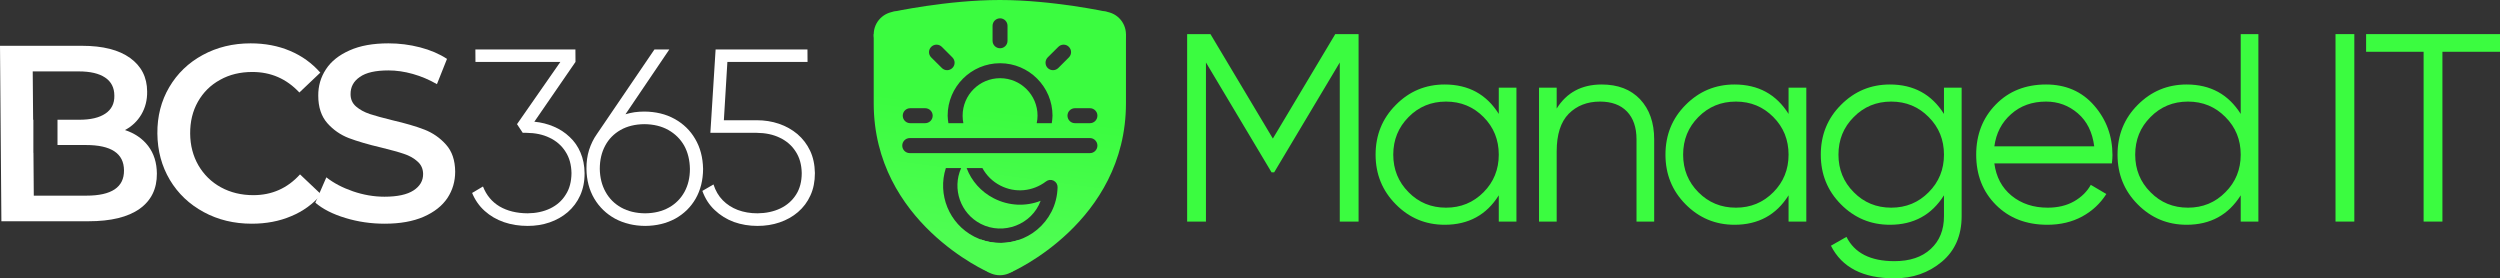 <svg xmlns:xlink="http://www.w3.org/1999/xlink" xmlns="http://www.w3.org/2000/svg" fill="none" fill-rule="evenodd" stroke="black" stroke-width="0.501" stroke-linejoin="bevel" stroke-miterlimit="10" font-family="Times New Roman" font-size="16" style="font-variant-ligatures:none" width="305.65pt" height="34.024pt" viewBox="1579.14 -6233.11 305.65 34.024"><rect x="1579.14" y="-6233.11" width="305.65" height="34.024" fill="#333333" stroke="none"/><defs><linearGradient id="LinearGradient" gradientUnits="userSpaceOnUse" x1="0" y1="0" x2="-2.089" y2="-15.648" gradientTransform="translate(1700.34 6219.83)"><stop offset="0" stop-color="#3bfc40"></stop><stop offset="1" stop-color="#4efd52"></stop></linearGradient></defs><g id="Layer 1" transform="scale(1 -1)"><path d="M 1579.31,6206.06 L 1579.14,6227.51 L 1589.19,6227.51 C 1591.72,6227.51 1593.68,6227.01 1595.05,6226.02 C 1596.42,6225.03 1597.12,6223.67 1597.13,6221.93 C 1597.15,6220.87 1596.9,6219.93 1596.42,6219.11 C 1595.94,6218.3 1595.27,6217.66 1594.42,6217.21 C 1595.6,6216.82 1596.55,6216.18 1597.25,6215.27 C 1597.95,6214.36 1598.31,6213.23 1598.32,6211.88 C 1598.33,6210.03 1597.63,6208.59 1596.21,6207.58 C 1594.79,6206.57 1592.71,6206.06 1589.97,6206.06 L 1579.31,6206.06 Z M 1594.3,6212.28 C 1594.29,6214.35 1592.74,6215.38 1589.65,6215.38 L 1586.17,6215.38 L 1586.17,6218.47 L 1588.83,6218.47 C 1590.22,6218.47 1591.28,6218.72 1592.02,6219.22 C 1592.77,6219.72 1593.14,6220.45 1593.12,6221.41 C 1593.12,6222.39 1592.74,6223.13 1591.99,6223.63 C 1591.24,6224.13 1590.17,6224.38 1588.78,6224.38 L 1583.14,6224.38 L 1583.19,6218.47 L 1583.22,6218.47 L 1583.22,6215.38 L 1583.22,6215.38 L 1583.22,6215.1 L 1583.22,6214.43 L 1583.23,6214.43 L 1583.27,6209.19 L 1589.7,6209.19 C 1592.78,6209.19 1594.32,6210.22 1594.3,6212.28 Z" stroke="none" stroke-linejoin="round" stroke-linecap="round" fill="#ffffff" fill-rule="nonzero" stroke-width="3.662" marker-start="none" marker-end="none"></path><path d="M 1604.05,6207.18 C 1602.29,6208.13 1600.91,6209.44 1599.91,6211.11 C 1598.91,6212.79 1598.4,6214.68 1598.38,6216.78 C 1598.36,6218.89 1598.85,6220.78 1599.83,6222.45 C 1600.82,6224.13 1602.18,6225.44 1603.93,6226.39 C 1605.66,6227.33 1607.61,6227.81 1609.78,6227.81 C 1611.53,6227.81 1613.14,6227.51 1614.6,6226.89 C 1616.05,6226.28 1617.28,6225.39 1618.3,6224.23 L 1615.74,6221.8 C 1614.17,6223.48 1612.26,6224.31 1609.99,6224.31 C 1608.52,6224.31 1607.21,6224 1606.05,6223.35 C 1604.88,6222.71 1603.99,6221.82 1603.34,6220.68 C 1602.69,6219.53 1602.38,6218.23 1602.39,6216.78 C 1602.4,6215.33 1602.74,6214.04 1603.4,6212.89 C 1604.07,6211.75 1604.98,6210.85 1606.15,6210.21 C 1607.32,6209.57 1608.65,6209.25 1610.11,6209.25 C 1612.38,6209.25 1614.28,6210.09 1615.82,6211.79 L 1618.41,6209.34 C 1617.42,6208.18 1616.2,6207.28 1614.74,6206.68 C 1613.29,6206.06 1611.68,6205.76 1609.92,6205.76 C 1607.76,6205.76 1605.8,6206.23 1604.05,6207.18 Z" stroke="none" stroke-linejoin="round" stroke-linecap="round" fill="#ffffff" fill-rule="nonzero" stroke-width="3.662" marker-start="none" marker-end="none"></path><path d="M 1621.37,6206.46 C 1619.82,6206.93 1618.6,6207.55 1617.69,6208.33 L 1619.04,6211.43 C 1619.93,6210.73 1621.01,6210.16 1622.29,6209.72 C 1623.57,6209.28 1624.86,6209.06 1626.14,6209.06 C 1627.73,6209.06 1628.92,6209.32 1629.7,6209.83 C 1630.48,6210.34 1630.88,6211.01 1630.87,6211.85 C 1630.86,6212.46 1630.64,6212.97 1630.19,6213.36 C 1629.75,6213.77 1629.19,6214.08 1628.52,6214.3 C 1627.85,6214.53 1626.92,6214.78 1625.75,6215.07 C 1624.12,6215.45 1622.79,6215.85 1621.78,6216.23 C 1620.77,6216.62 1619.89,6217.23 1619.16,6218.05 C 1618.43,6218.88 1618.05,6220 1618.05,6221.41 C 1618.04,6222.59 1618.35,6223.67 1618.99,6224.64 C 1619.62,6225.61 1620.59,6226.38 1621.88,6226.95 C 1623.17,6227.53 1624.75,6227.81 1626.63,6227.81 C 1627.94,6227.81 1629.23,6227.65 1630.5,6227.32 C 1631.77,6226.99 1632.86,6226.52 1633.79,6225.91 L 1632.56,6222.82 C 1631.61,6223.37 1630.63,6223.78 1629.61,6224.07 C 1628.58,6224.36 1627.59,6224.5 1626.63,6224.5 C 1625.06,6224.5 1623.89,6224.24 1623.13,6223.7 C 1622.36,6223.17 1621.99,6222.47 1622,6221.59 C 1622,6220.98 1622.22,6220.48 1622.67,6220.09 C 1623.11,6219.71 1623.67,6219.4 1624.35,6219.17 C 1625.02,6218.95 1625.94,6218.7 1627.11,6218.41 C 1628.7,6218.04 1630.01,6217.66 1631.04,6217.26 C 1632.06,6216.86 1632.94,6216.25 1633.67,6215.43 C 1634.4,6214.62 1634.78,6213.52 1634.79,6212.12 C 1634.79,6210.94 1634.48,6209.87 1633.85,6208.91 C 1633.21,6207.95 1632.24,6207.18 1630.94,6206.61 C 1629.63,6206.04 1628.05,6205.76 1626.16,6205.76 C 1624.51,6205.76 1622.91,6205.99 1621.37,6206.46 Z" stroke="none" stroke-linejoin="round" stroke-linecap="round" fill="#ffffff" fill-rule="nonzero" stroke-width="3.662" marker-start="none" marker-end="none"></path><path d="M 1644.47,6218.23 L 1649.5,6225.54 L 1649.49,6227.06 L 1637.26,6227.06 L 1637.27,6225.54 L 1647.65,6225.54 L 1642.35,6217.93 L 1643.05,6216.87 L 1643.51,6216.87 C 1644.56,6216.86 1645.51,6216.67 1646.33,6216.27 C 1647.15,6215.88 1647.8,6215.32 1648.27,6214.58 C 1648.75,6213.85 1648.99,6212.98 1649.01,6211.95 C 1649,6210.92 1648.78,6210.04 1648.31,6209.32 C 1647.86,6208.58 1647.22,6208.02 1646.42,6207.63 C 1645.61,6207.24 1644.69,6207.04 1643.64,6207.03 C 1642.3,6207.04 1641.16,6207.32 1640.22,6207.87 C 1639.28,6208.43 1638.6,6209.25 1638.19,6210.31 L 1636.86,6209.52 C 1637.22,6208.65 1637.73,6207.92 1638.4,6207.32 C 1639.07,6206.72 1639.85,6206.26 1640.75,6205.95 C 1641.65,6205.64 1642.62,6205.49 1643.66,6205.49 C 1644.61,6205.49 1645.5,6205.63 1646.34,6205.92 C 1647.18,6206.21 1647.92,6206.63 1648.56,6207.18 C 1649.2,6207.74 1649.71,6208.41 1650.07,6209.21 C 1650.43,6210.01 1650.62,6210.92 1650.61,6211.95 C 1650.6,6212.88 1650.43,6213.72 1650.11,6214.46 C 1649.8,6215.2 1649.36,6215.83 1648.79,6216.36 C 1648.23,6216.9 1647.58,6217.32 1646.85,6217.63 C 1646.11,6217.95 1645.31,6218.15 1644.47,6218.23 Z" stroke="none" stroke-linejoin="round" stroke-linecap="round" fill="#ffffff" fill-rule="nonzero" stroke-width="1.36" marker-start="none" marker-end="none"></path><path d="M 1657.91,6219.47 C 1657.5,6219.47 1657.11,6219.44 1656.72,6219.39 C 1656.34,6219.33 1655.97,6219.25 1655.61,6219.14 L 1660.97,6227.06 L 1659.15,6227.06 L 1652.11,6216.71 C 1651.7,6216.13 1651.39,6215.49 1651.16,6214.78 C 1650.94,6214.07 1650.83,6213.3 1650.84,6212.46 C 1650.86,6211.08 1651.18,6209.87 1651.8,6208.82 C 1652.42,6207.78 1653.26,6206.97 1654.33,6206.38 C 1655.41,6205.8 1656.63,6205.5 1658.02,6205.49 C 1659.41,6205.5 1660.63,6205.8 1661.7,6206.38 C 1662.76,6206.97 1663.59,6207.78 1664.19,6208.82 C 1664.79,6209.87 1665.09,6211.08 1665.1,6212.46 C 1665.07,6213.86 1664.75,6215.08 1664.13,6216.13 C 1663.52,6217.18 1662.67,6217.99 1661.6,6218.58 C 1660.53,6219.17 1659.3,6219.46 1657.91,6219.47 Z M 1658.01,6207.03 C 1656.88,6207.04 1655.91,6207.28 1655.08,6207.74 C 1654.26,6208.2 1653.62,6208.84 1653.17,6209.66 C 1652.72,6210.47 1652.49,6211.4 1652.47,6212.46 C 1652.47,6213.54 1652.69,6214.48 1653.13,6215.3 C 1653.56,6216.11 1654.19,6216.75 1655.01,6217.22 C 1655.82,6217.68 1656.8,6217.92 1657.92,6217.93 C 1659.05,6217.92 1660.03,6217.68 1660.85,6217.22 C 1661.68,6216.75 1662.33,6216.11 1662.79,6215.3 C 1663.24,6214.48 1663.47,6213.54 1663.49,6212.46 C 1663.49,6211.4 1663.27,6210.47 1662.83,6209.66 C 1662.38,6208.84 1661.75,6208.2 1660.93,6207.74 C 1660.11,6207.28 1659.14,6207.04 1658.01,6207.03 Z" stroke="none" stroke-linejoin="round" stroke-linecap="round" fill="#ffffff" fill-rule="nonzero" stroke-width="1.36" marker-start="none" marker-end="none"></path><path d="M 1671.65,6218.41 L 1667.64,6218.41 L 1668.07,6225.54 L 1677.87,6225.54 L 1677.86,6227.06 L 1666.63,6227.06 L 1665.99,6216.87 L 1671.66,6216.87 C 1672.72,6216.86 1673.66,6216.67 1674.48,6216.27 C 1675.3,6215.88 1675.95,6215.32 1676.42,6214.58 C 1676.9,6213.85 1677.14,6212.98 1677.16,6211.95 C 1677.16,6210.92 1676.93,6210.04 1676.47,6209.32 C 1676,6208.58 1675.36,6208.02 1674.55,6207.63 C 1673.73,6207.24 1672.8,6207.04 1671.74,6207.03 C 1670.86,6207.03 1670.07,6207.17 1669.34,6207.44 C 1668.63,6207.71 1668.01,6208.11 1667.5,6208.63 C 1666.99,6209.15 1666.62,6209.79 1666.37,6210.56 L 1665.01,6209.77 C 1665.35,6208.83 1665.85,6208.05 1666.53,6207.42 C 1667.2,6206.78 1667.98,6206.3 1668.87,6205.97 C 1669.77,6205.65 1670.73,6205.49 1671.75,6205.49 C 1672.71,6205.49 1673.62,6205.63 1674.46,6205.92 C 1675.31,6206.21 1676.06,6206.63 1676.7,6207.18 C 1677.35,6207.74 1677.86,6208.41 1678.22,6209.21 C 1678.59,6210.01 1678.77,6210.92 1678.77,6211.95 C 1678.75,6212.98 1678.56,6213.89 1678.18,6214.69 C 1677.8,6215.49 1677.28,6216.16 1676.63,6216.72 C 1675.97,6217.27 1675.22,6217.69 1674.37,6217.98 C 1673.52,6218.27 1672.61,6218.41 1671.65,6218.41 Z" stroke="none" stroke-linejoin="round" stroke-linecap="round" fill="#ffffff" fill-rule="nonzero" stroke-width="1.36" marker-start="none" marker-end="none"></path><g id="Group" fill-rule="nonzero" stroke-linejoin="round" stroke-linecap="round" stroke="none" stroke-width="0.415" fill="#3bfc40"><g id="Group_1"><path d="M 1745.24,6228.94 L 1745.24,6206.02 L 1742.94,6206.02 L 1742.94,6225.47 L 1734.92,6212.04 L 1734.6,6212.04 L 1726.58,6225.47 L 1726.58,6206.02 L 1724.28,6206.02 L 1724.28,6228.94 L 1727.13,6228.94 L 1734.76,6216.17 L 1742.39,6228.94 L 1745.24,6228.94 Z" marker-start="none" marker-end="none"></path><path d="M 1762.38,6222.39 L 1764.54,6222.39 L 1764.54,6206.02 L 1762.38,6206.02 L 1762.38,6209.23 C 1760.88,6206.83 1758.67,6205.63 1755.77,6205.63 C 1753.43,6205.63 1751.44,6206.46 1749.8,6208.12 C 1748.15,6209.78 1747.32,6211.8 1747.32,6214.2 C 1747.32,6216.61 1748.15,6218.64 1749.8,6220.29 C 1751.44,6221.95 1753.43,6222.78 1755.77,6222.78 C 1758.67,6222.78 1760.88,6221.58 1762.38,6219.18 L 1762.38,6222.39 Z M 1751.35,6209.61 C 1752.59,6208.35 1754.12,6207.72 1755.93,6207.72 C 1757.74,6207.72 1759.27,6208.35 1760.52,6209.61 C 1761.76,6210.86 1762.38,6212.39 1762.38,6214.2 C 1762.38,6216.02 1761.76,6217.55 1760.52,6218.8 C 1759.27,6220.06 1757.74,6220.69 1755.93,6220.69 C 1754.12,6220.69 1752.59,6220.06 1751.35,6218.8 C 1750.11,6217.55 1749.48,6216.02 1749.48,6214.2 C 1749.48,6212.39 1750.11,6210.86 1751.35,6209.61 Z" marker-start="none" marker-end="none"></path><path d="M 1774.96,6222.78 C 1776.95,6222.78 1778.51,6222.18 1779.66,6220.97 C 1780.8,6219.75 1781.38,6218.12 1781.38,6216.07 L 1781.38,6206.02 L 1779.22,6206.02 L 1779.22,6216.07 C 1779.22,6217.53 1778.83,6218.67 1778.05,6219.48 C 1777.28,6220.28 1776.18,6220.69 1774.76,6220.69 C 1773.19,6220.69 1771.92,6220.19 1770.93,6219.2 C 1769.95,6218.2 1769.46,6216.67 1769.46,6214.6 L 1769.46,6206.02 L 1767.3,6206.02 L 1767.3,6222.39 L 1769.46,6222.39 L 1769.46,6219.84 C 1770.68,6221.8 1772.52,6222.78 1774.96,6222.78 Z" marker-start="none" marker-end="none"></path><path d="M 1797.81,6222.39 L 1799.98,6222.39 L 1799.98,6206.02 L 1797.81,6206.02 L 1797.81,6209.23 C 1796.31,6206.83 1794.1,6205.63 1791.2,6205.63 C 1788.87,6205.63 1786.88,6206.46 1785.23,6208.12 C 1783.58,6209.78 1782.76,6211.8 1782.76,6214.2 C 1782.76,6216.61 1783.58,6218.64 1785.23,6220.29 C 1786.88,6221.95 1788.87,6222.78 1791.2,6222.78 C 1794.1,6222.78 1796.31,6221.58 1797.81,6219.18 L 1797.81,6222.39 Z M 1786.78,6209.61 C 1788.03,6208.35 1789.55,6207.72 1791.37,6207.72 C 1793.18,6207.72 1794.7,6208.35 1795.95,6209.61 C 1797.19,6210.86 1797.81,6212.39 1797.81,6214.2 C 1797.81,6216.02 1797.19,6217.55 1795.95,6218.8 C 1794.7,6220.06 1793.18,6220.69 1791.37,6220.69 C 1789.55,6220.69 1788.03,6220.06 1786.78,6218.8 C 1785.54,6217.55 1784.92,6216.02 1784.92,6214.2 C 1784.92,6212.39 1785.54,6210.86 1786.78,6209.61 Z" marker-start="none" marker-end="none"></path><path d="M 1816.81,6222.39 L 1818.97,6222.39 L 1818.97,6206.68 C 1818.97,6204.32 1818.16,6202.46 1816.55,6201.11 C 1814.93,6199.76 1813,6199.08 1810.75,6199.08 C 1806.91,6199.08 1804.33,6200.41 1802.99,6203.07 L 1804.89,6204.15 C 1805.88,6202.17 1807.83,6201.18 1810.75,6201.18 C 1812.63,6201.18 1814.11,6201.67 1815.19,6202.67 C 1816.27,6203.66 1816.81,6204.99 1816.81,6206.68 L 1816.81,6209.23 C 1815.3,6206.83 1813.1,6205.63 1810.2,6205.63 C 1807.86,6205.63 1805.87,6206.46 1804.22,6208.12 C 1802.57,6209.78 1801.75,6211.8 1801.75,6214.2 C 1801.75,6216.61 1802.57,6218.64 1804.22,6220.29 C 1805.87,6221.95 1807.86,6222.78 1810.2,6222.78 C 1813.1,6222.78 1815.3,6221.58 1816.81,6219.18 L 1816.81,6222.39 Z M 1805.78,6209.61 C 1807.02,6208.35 1808.55,6207.72 1810.36,6207.72 C 1812.17,6207.72 1813.7,6208.35 1814.94,6209.61 C 1816.19,6210.86 1816.81,6212.39 1816.81,6214.2 C 1816.81,6216.02 1816.19,6217.55 1814.94,6218.8 C 1813.7,6220.06 1812.17,6220.69 1810.36,6220.69 C 1808.55,6220.69 1807.02,6220.06 1805.78,6218.8 C 1804.53,6217.55 1803.91,6216.02 1803.91,6214.2 C 1803.91,6212.39 1804.53,6210.86 1805.78,6209.61 Z" marker-start="none" marker-end="none"></path><path d="M 1829.29,6222.78 C 1831.71,6222.78 1833.67,6221.93 1835.17,6220.21 C 1836.66,6218.5 1837.41,6216.48 1837.41,6214.14 C 1837.41,6213.9 1837.39,6213.56 1837.34,6213.13 L 1822.97,6213.13 C 1823.19,6211.47 1823.89,6210.15 1825.08,6209.18 C 1826.27,6208.21 1827.74,6207.72 1829.49,6207.72 C 1830.73,6207.72 1831.81,6207.98 1832.71,6208.49 C 1833.62,6209.01 1834.3,6209.68 1834.76,6210.51 L 1836.66,6209.39 C 1835.93,6208.24 1834.95,6207.32 1833.71,6206.64 C 1832.47,6205.97 1831.05,6205.63 1829.45,6205.63 C 1826.88,6205.63 1824.78,6206.44 1823.17,6208.05 C 1821.55,6209.67 1820.75,6211.72 1820.75,6214.2 C 1820.75,6216.65 1821.54,6218.69 1823.14,6220.33 C 1824.73,6221.96 1826.78,6222.78 1829.29,6222.78 Z M 1829.29,6220.69 C 1827.59,6220.69 1826.16,6220.18 1825.02,6219.16 C 1823.87,6218.15 1823.19,6216.84 1822.97,6215.22 L 1835.18,6215.22 C 1834.96,6216.94 1834.3,6218.29 1833.18,6219.25 C 1832.07,6220.21 1830.77,6220.69 1829.29,6220.69 Z" marker-start="none" marker-end="none"></path><path d="M 1853.09,6228.94 L 1855.25,6228.94 L 1855.25,6206.02 L 1853.09,6206.02 L 1853.09,6209.23 C 1851.58,6206.83 1849.38,6205.63 1846.48,6205.63 C 1844.14,6205.63 1842.15,6206.46 1840.5,6208.12 C 1838.85,6209.78 1838.03,6211.8 1838.03,6214.2 C 1838.03,6216.61 1838.85,6218.64 1840.5,6220.29 C 1842.15,6221.95 1844.14,6222.78 1846.48,6222.78 C 1849.38,6222.78 1851.58,6221.58 1853.09,6219.18 L 1853.09,6228.94 Z M 1842.06,6209.61 C 1843.3,6208.35 1844.83,6207.72 1846.64,6207.72 C 1848.45,6207.72 1849.98,6208.35 1851.22,6209.61 C 1852.47,6210.86 1853.09,6212.39 1853.09,6214.2 C 1853.09,6216.02 1852.47,6217.55 1851.22,6218.8 C 1849.98,6220.06 1848.45,6220.69 1846.64,6220.69 C 1844.83,6220.69 1843.3,6220.06 1842.06,6218.8 C 1840.81,6217.55 1840.19,6216.02 1840.19,6214.2 C 1840.19,6212.39 1840.81,6210.86 1842.06,6209.61 Z" marker-start="none" marker-end="none"></path><path d="M 1864.68,6228.94 L 1866.98,6228.94 L 1866.98,6206.02 L 1864.68,6206.02 L 1864.68,6228.94 Z" marker-start="none" marker-end="none"></path><path d="M 1884.79,6228.94 L 1884.79,6226.78 L 1877.75,6226.78 L 1877.75,6206.02 L 1875.45,6206.02 L 1875.45,6226.78 L 1868.42,6226.78 L 1868.42,6228.94 L 1884.79,6228.94 Z" marker-start="none" marker-end="none"></path></g></g><g id="Group_2" stroke="none" fill-rule="evenodd" stroke-linejoin="miter" stroke-width="0.838" fill="url(#LinearGradient)"><path d="M 1698.58,6202.26 C 1698.58,6202.84 1698.76,6203.38 1699.05,6203.83 C 1700.6,6203.26 1702.25,6203.28 1703.73,6203.79 C 1704.02,6203.35 1704.19,6202.83 1704.19,6202.26 C 1704.19,6200.72 1702.93,6199.46 1701.38,6199.46 C 1699.83,6199.46 1698.58,6200.72 1698.58,6202.26 Z" marker-start="none" marker-end="none"></path><path d="M 1711.2,6228.9 C 1711.2,6230.45 1712.45,6231.7 1714,6231.7 C 1715.55,6231.7 1716.8,6230.45 1716.8,6228.9 C 1716.8,6227.35 1715.55,6226.1 1714,6226.1 C 1712.45,6226.1 1711.2,6227.35 1711.2,6228.9 Z" marker-start="none" marker-end="none"></path><path d="M 1685.96,6228.9 C 1685.96,6230.45 1687.22,6231.7 1688.76,6231.7 C 1690.31,6231.7 1691.57,6230.45 1691.57,6228.9 C 1691.57,6227.35 1690.31,6226.1 1688.76,6226.1 C 1687.22,6226.1 1685.96,6227.35 1685.96,6228.9 Z" marker-start="none" marker-end="none"></path><path d="M 1685.96,6220.49 L 1685.96,6228.9 L 1688.22,6231.65 C 1688.22,6231.65 1694.93,6233.11 1701.38,6233.11 C 1707.83,6233.11 1714.54,6231.65 1714.54,6231.65 L 1716.8,6228.9 L 1716.8,6220.49 C 1716.8,6205.91 1702.75,6199.82 1702.75,6199.82 L 1700.01,6199.82 C 1700.01,6199.82 1685.96,6205.91 1685.96,6220.49 Z M 1707.69,6207.22 C 1708.16,6208.13 1708.41,6209.14 1708.44,6210.21 C 1708.45,6210.55 1708.27,6210.86 1707.96,6211.02 C 1707.66,6211.17 1707.3,6211.14 1707.03,6210.93 C 1705.4,6209.69 1703.26,6209.49 1701.45,6210.42 C 1700.49,6210.91 1699.74,6211.66 1699.25,6212.56 L 1697.32,6212.56 C 1697.92,6210.98 1699.08,6209.66 1700.65,6208.86 C 1702.47,6207.93 1704.53,6207.84 1706.37,6208.56 C 1705.3,6205.65 1701.81,6204.32 1699.05,6205.74 C 1696.56,6207.02 1695.52,6210.03 1696.65,6212.56 L 1694.78,6212.56 C 1693.74,6209.35 1695.16,6205.77 1698.25,6204.18 C 1701.69,6202.41 1705.93,6203.78 1707.69,6207.22 Z M 1713.31,6215.31 C 1713.31,6215.81 1712.9,6216.23 1712.4,6216.23 L 1690.37,6216.23 C 1689.86,6216.23 1689.45,6215.81 1689.45,6215.31 C 1689.45,6214.8 1689.86,6214.39 1690.37,6214.39 L 1712.4,6214.39 C 1712.9,6214.39 1713.31,6214.8 1713.31,6215.31 Z M 1693.17,6218.97 C 1693.17,6219.47 1692.76,6219.88 1692.25,6219.88 L 1690.42,6219.88 C 1689.92,6219.88 1689.51,6219.47 1689.51,6218.97 C 1689.51,6218.46 1689.92,6218.05 1690.42,6218.05 L 1692.25,6218.05 C 1692.76,6218.05 1693.17,6218.46 1693.17,6218.97 Z M 1696.83,6218.97 C 1696.83,6221.5 1698.88,6223.55 1701.41,6223.55 C 1703.94,6223.55 1705.99,6221.5 1705.99,6218.97 C 1705.99,6218.65 1705.95,6218.35 1705.89,6218.05 L 1707.73,6218.05 C 1707.77,6218.35 1707.82,6218.65 1707.82,6218.97 C 1707.82,6222.5 1704.94,6225.38 1701.41,6225.38 C 1697.87,6225.38 1695,6222.5 1695,6218.97 C 1695,6218.65 1695.05,6218.35 1695.09,6218.05 L 1696.92,6218.05 C 1696.86,6218.35 1696.83,6218.65 1696.83,6218.97 Z M 1713.31,6218.97 C 1713.31,6219.47 1712.9,6219.88 1712.4,6219.88 L 1710.56,6219.88 C 1710.06,6219.88 1709.65,6219.47 1709.65,6218.97 C 1709.65,6218.46 1710.06,6218.05 1710.56,6218.05 L 1712.4,6218.05 C 1712.9,6218.05 1713.31,6218.46 1713.31,6218.97 Z M 1695.58,6224.8 C 1695.94,6225.15 1695.94,6225.73 1695.58,6226.09 L 1694.29,6227.38 C 1693.93,6227.74 1693.35,6227.74 1692.99,6227.38 C 1692.63,6227.02 1692.63,6226.45 1692.99,6226.09 L 1694.29,6224.8 C 1694.64,6224.44 1695.22,6224.44 1695.58,6224.8 Z M 1708.53,6224.8 L 1709.82,6226.09 C 1710.18,6226.45 1710.18,6227.02 1709.82,6227.38 C 1709.47,6227.74 1708.89,6227.74 1708.53,6227.38 L 1707.23,6226.09 C 1706.88,6225.73 1706.88,6225.15 1707.23,6224.8 C 1707.59,6224.44 1708.17,6224.44 1708.53,6224.8 Z M 1702.32,6228.12 L 1702.32,6229.95 C 1702.32,6230.46 1701.91,6230.87 1701.41,6230.87 C 1700.9,6230.87 1700.49,6230.46 1700.49,6229.95 L 1700.49,6228.12 C 1700.49,6227.62 1700.9,6227.21 1701.41,6227.21 C 1701.91,6227.21 1702.32,6227.62 1702.32,6228.12 Z" marker-start="none" marker-end="none"></path></g></g></svg>